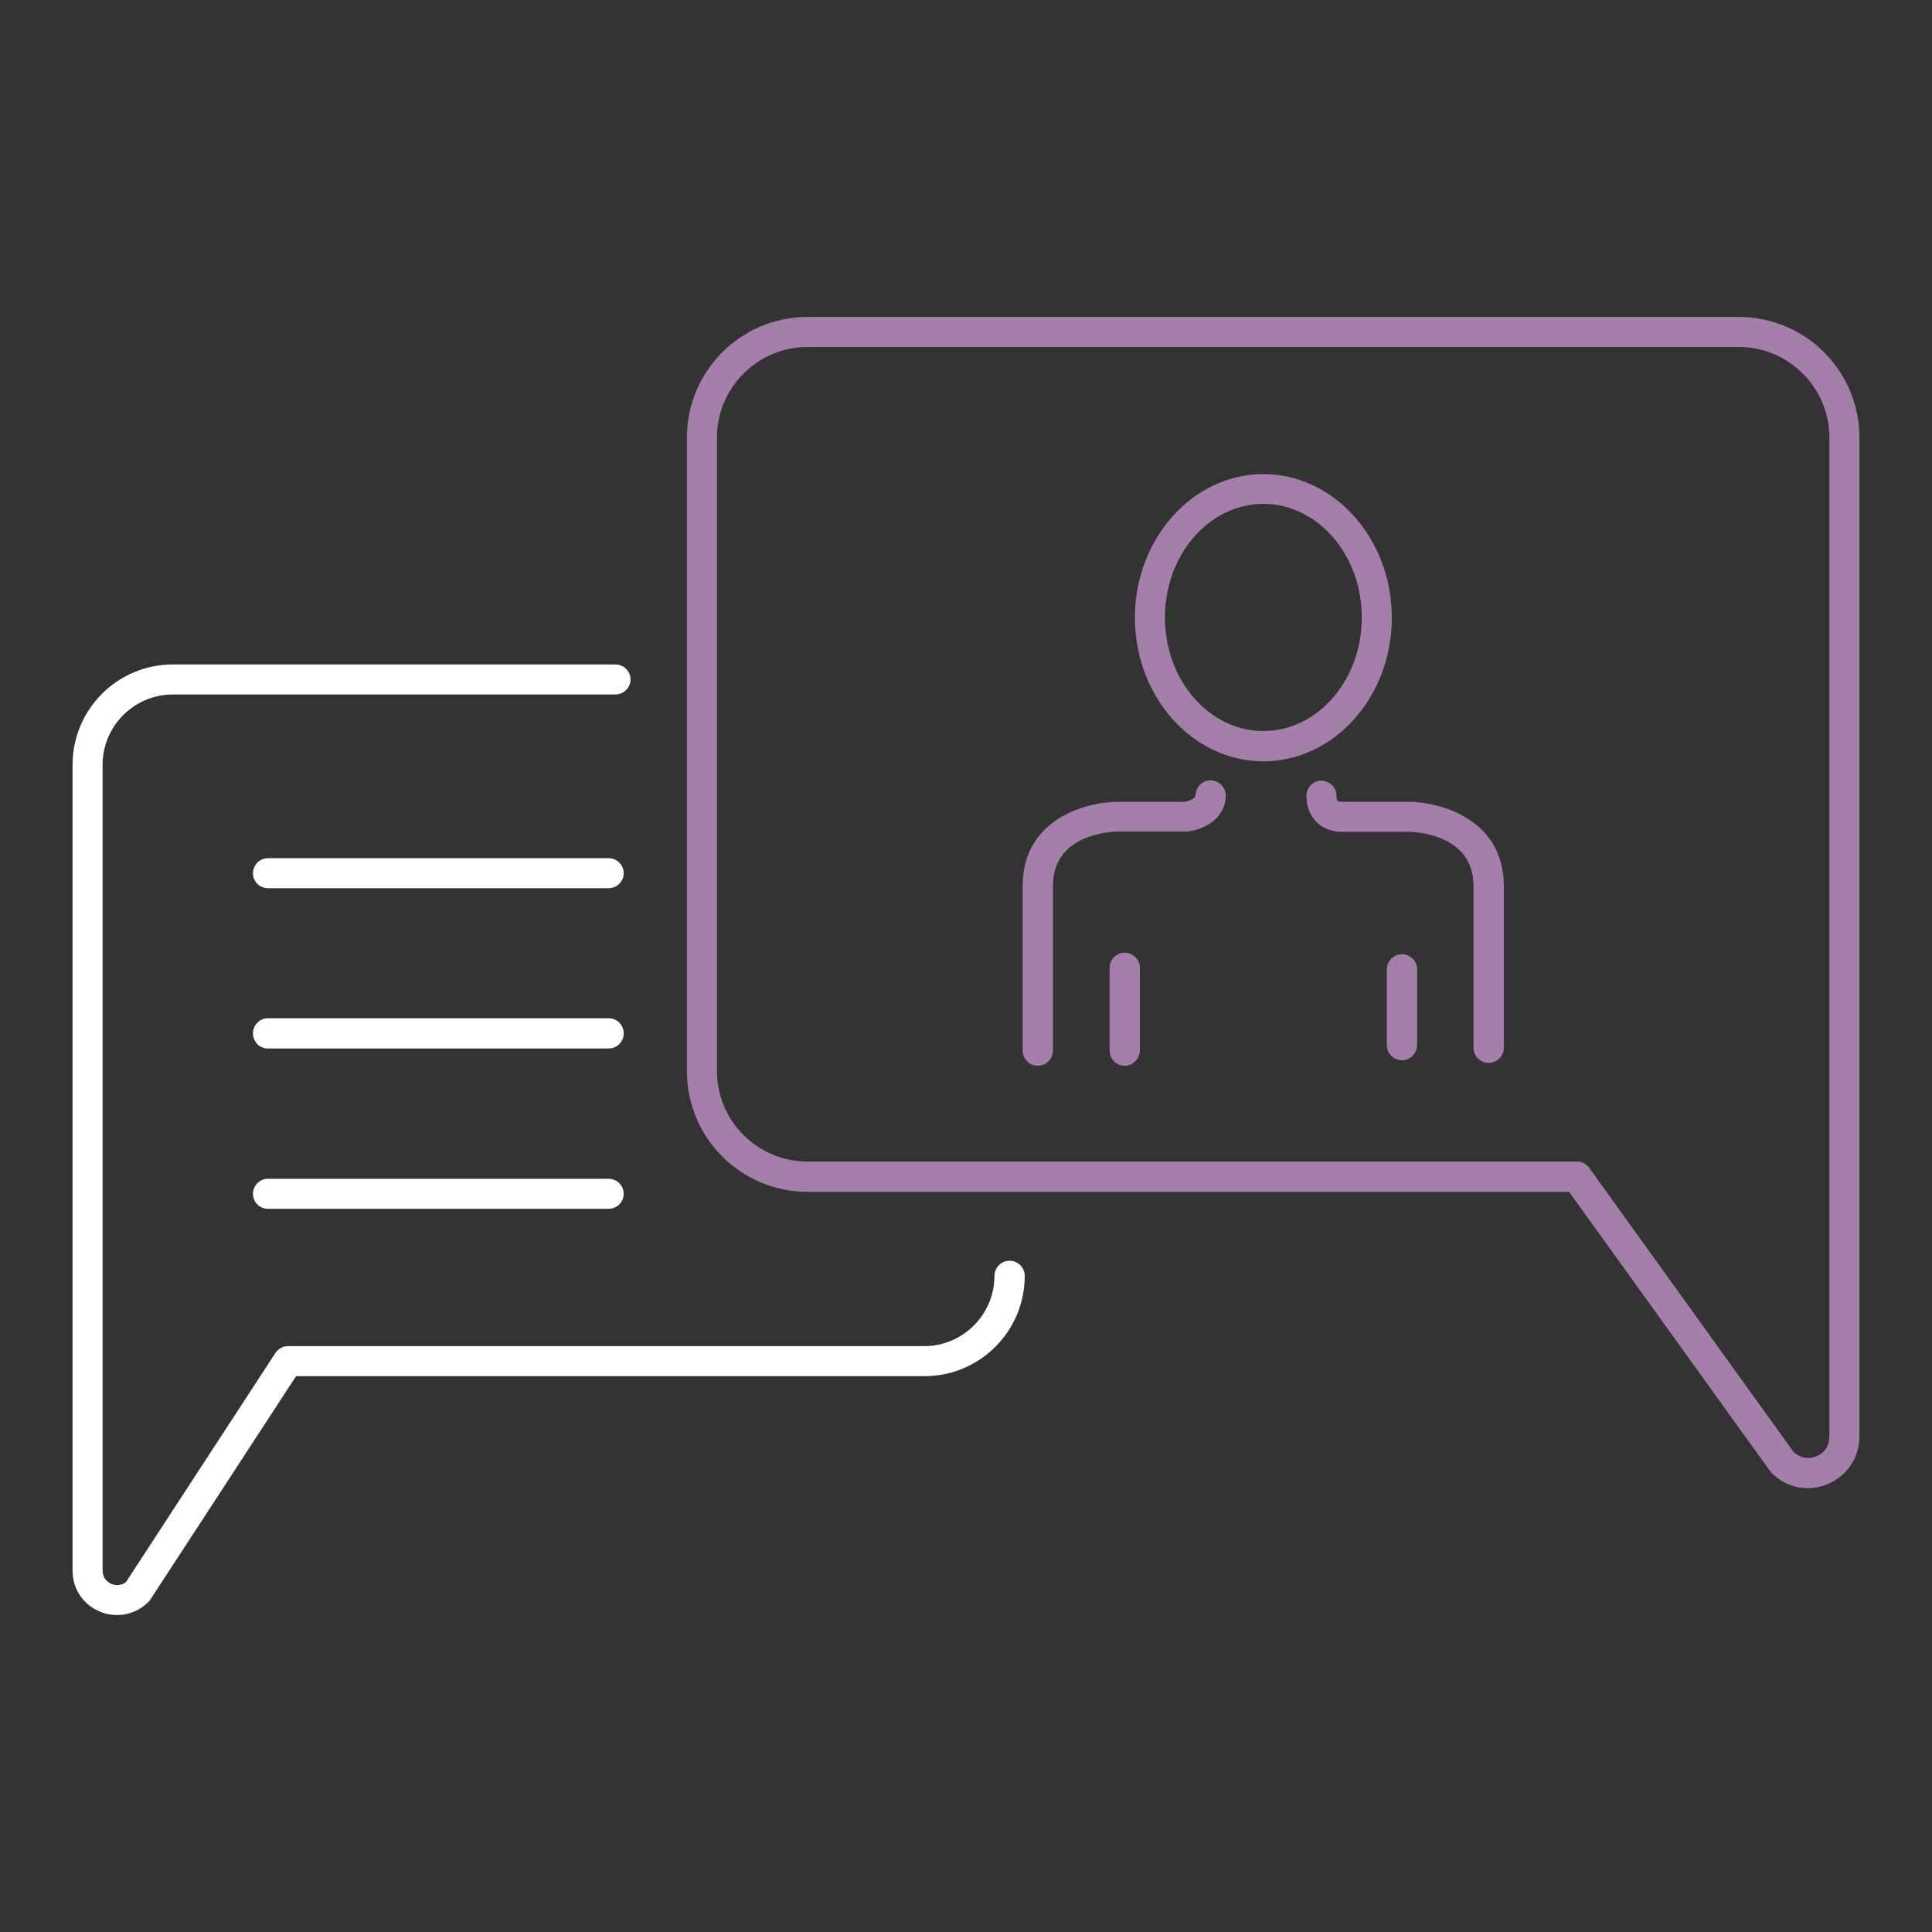 <?xml version="1.0" encoding="utf-8"?>
<!-- Generator: Adobe Illustrator 24.3.0, SVG Export Plug-In . SVG Version: 6.00 Build 0)  -->
<svg version="1.1" id="Layer_1" xmlns="http://www.w3.org/2000/svg" xmlns:xlink="http://www.w3.org/1999/xlink" x="0px" y="0px"
	 viewBox="0 0 74 74" style="enable-background:new 0 0 74 74;" xml:space="preserve">
<rect x="0" y="0" width="74" height="74" fill="#333333" stroke="none"/>
<style type="text/css">
	.st0{fill:#FFFFFF;}
	.st1{fill:#A47FAA;}
</style>
<path class="st0" d="M4.49,61.86c-0.22,0-0.45-0.04-0.66-0.13c-0.65-0.27-1.05-0.87-1.05-1.57V29.29c0-2.12,1.72-3.84,3.84-3.84
	h16.95c0.32,0,0.58,0.26,0.58,0.57c0,0.32-0.26,0.58-0.58,0.58H6.62c-1.48,0-2.69,1.21-2.69,2.69v30.87c0,0.34,0.26,0.47,0.34,0.51
	c0.07,0.03,0.33,0.11,0.56-0.08l5.72-8.77c0.11-0.16,0.29-0.26,0.48-0.26H35.4c1.48,0,2.69-1.21,2.69-2.69
	c0-0.32,0.26-0.58,0.58-0.58c0.32,0,0.58,0.26,0.58,0.58c0,2.12-1.72,3.84-3.84,3.84H11.34l-5.59,8.57
	c-0.02,0.03-0.05,0.07-0.08,0.09C5.35,61.69,4.92,61.86,4.49,61.86"/>
<path class="st1" d="M43.08,40.82c-0.32,0-0.58-0.26-0.58-0.58v-3.17c0-0.32,0.26-0.58,0.58-0.58c0.32,0,0.58,0.26,0.58,0.58v3.17
	C43.65,40.56,43.39,40.82,43.08,40.82"/>
<path class="st1" d="M39.75,40.82c-0.32,0-0.58-0.26-0.58-0.58v-6.3c0-2.56,2.4-3.23,3.68-3.23h2.55c-0.02,0,0.39-0.08,0.39-0.25
	c0.01-0.32,0.26-0.57,0.58-0.57h0.01c0.32,0.01,0.57,0.27,0.57,0.58c-0.01,0.85-0.78,1.31-1.49,1.38l-2.61,0
	c-0.26,0-2.52,0.07-2.52,2.08v6.3C40.33,40.56,40.07,40.82,39.75,40.82"/>
<path class="st1" d="M53.7,40.61c-0.32,0-0.58-0.26-0.58-0.58v-2.9c0-0.32,0.26-0.58,0.58-0.58c0.32,0,0.58,0.26,0.58,0.58v2.9
	C54.27,40.35,54.02,40.61,53.7,40.61"/>
<path class="st1" d="M57.02,40.71c-0.32,0-0.58-0.26-0.58-0.58v-6.19c0-2.01-2.27-2.08-2.52-2.08h-2.55c-0.08,0-0.55,0-0.93-0.36
	c-0.18-0.18-0.4-0.49-0.4-1.02c0-0.32,0.26-0.58,0.57-0.58c0.3,0.01,0.58,0.25,0.58,0.57c0,0.18,0.04,0.24,0.17,0.24h2.56
	c1.27,0,3.68,0.68,3.68,3.23v6.19C57.59,40.46,57.34,40.71,57.02,40.71"/>
<path class="st1" d="M48.39,19.3c-2.08,0-3.77,1.95-3.77,4.35c0,2.4,1.69,4.35,3.77,4.35c2.08,0,3.77-1.95,3.77-4.35
	C52.16,21.25,50.47,19.3,48.39,19.3 M48.39,29.16c-2.71,0-4.92-2.47-4.92-5.5c0-3.03,2.21-5.5,4.92-5.5c2.71,0,4.92,2.47,4.92,5.5
	C53.31,26.69,51.1,29.16,48.39,29.16"/>
<path class="st1" d="M68.71,55.63c0.24,0.22,0.56,0.27,0.86,0.15c0.32-0.13,0.5-0.41,0.5-0.75V16.76c0-1.91-1.56-3.47-3.47-3.47
	H30.93c-1.91,0-3.47,1.56-3.47,3.47v24.26c0,1.92,1.56,3.47,3.47,3.47H60.4c0.19,0,0.36,0.09,0.47,0.24L68.71,55.63z M69.24,57
	c-0.51,0-1-0.2-1.38-0.58c-0.02-0.02-0.04-0.05-0.06-0.07l-7.7-10.7H30.93c-2.55,0-4.62-2.07-4.62-4.62V16.76
	c0-2.55,2.07-4.62,4.62-4.62H66.6c2.55,0,4.62,2.07,4.62,4.62v38.26c0,0.81-0.47,1.51-1.21,1.82C69.76,56.95,69.5,57,69.24,57"/>
<path class="st0" d="M23.31,34.02H10.26c-0.32,0-0.57-0.26-0.57-0.57c0-0.32,0.26-0.58,0.57-0.58h13.05c0.32,0,0.58,0.26,0.58,0.58
	C23.89,33.76,23.63,34.02,23.31,34.02"/>
<path class="st0" d="M23.31,40.16H10.26c-0.32,0-0.57-0.26-0.57-0.58c0-0.32,0.26-0.58,0.57-0.58h13.05c0.32,0,0.58,0.26,0.58,0.58
	C23.89,39.9,23.63,40.16,23.31,40.16"/>
<path class="st0" d="M23.31,46.3H10.26c-0.32,0-0.57-0.26-0.57-0.57c0-0.32,0.26-0.58,0.57-0.58h13.05c0.32,0,0.58,0.26,0.58,0.58
	C23.89,46.04,23.63,46.3,23.31,46.3"/>
</svg>

